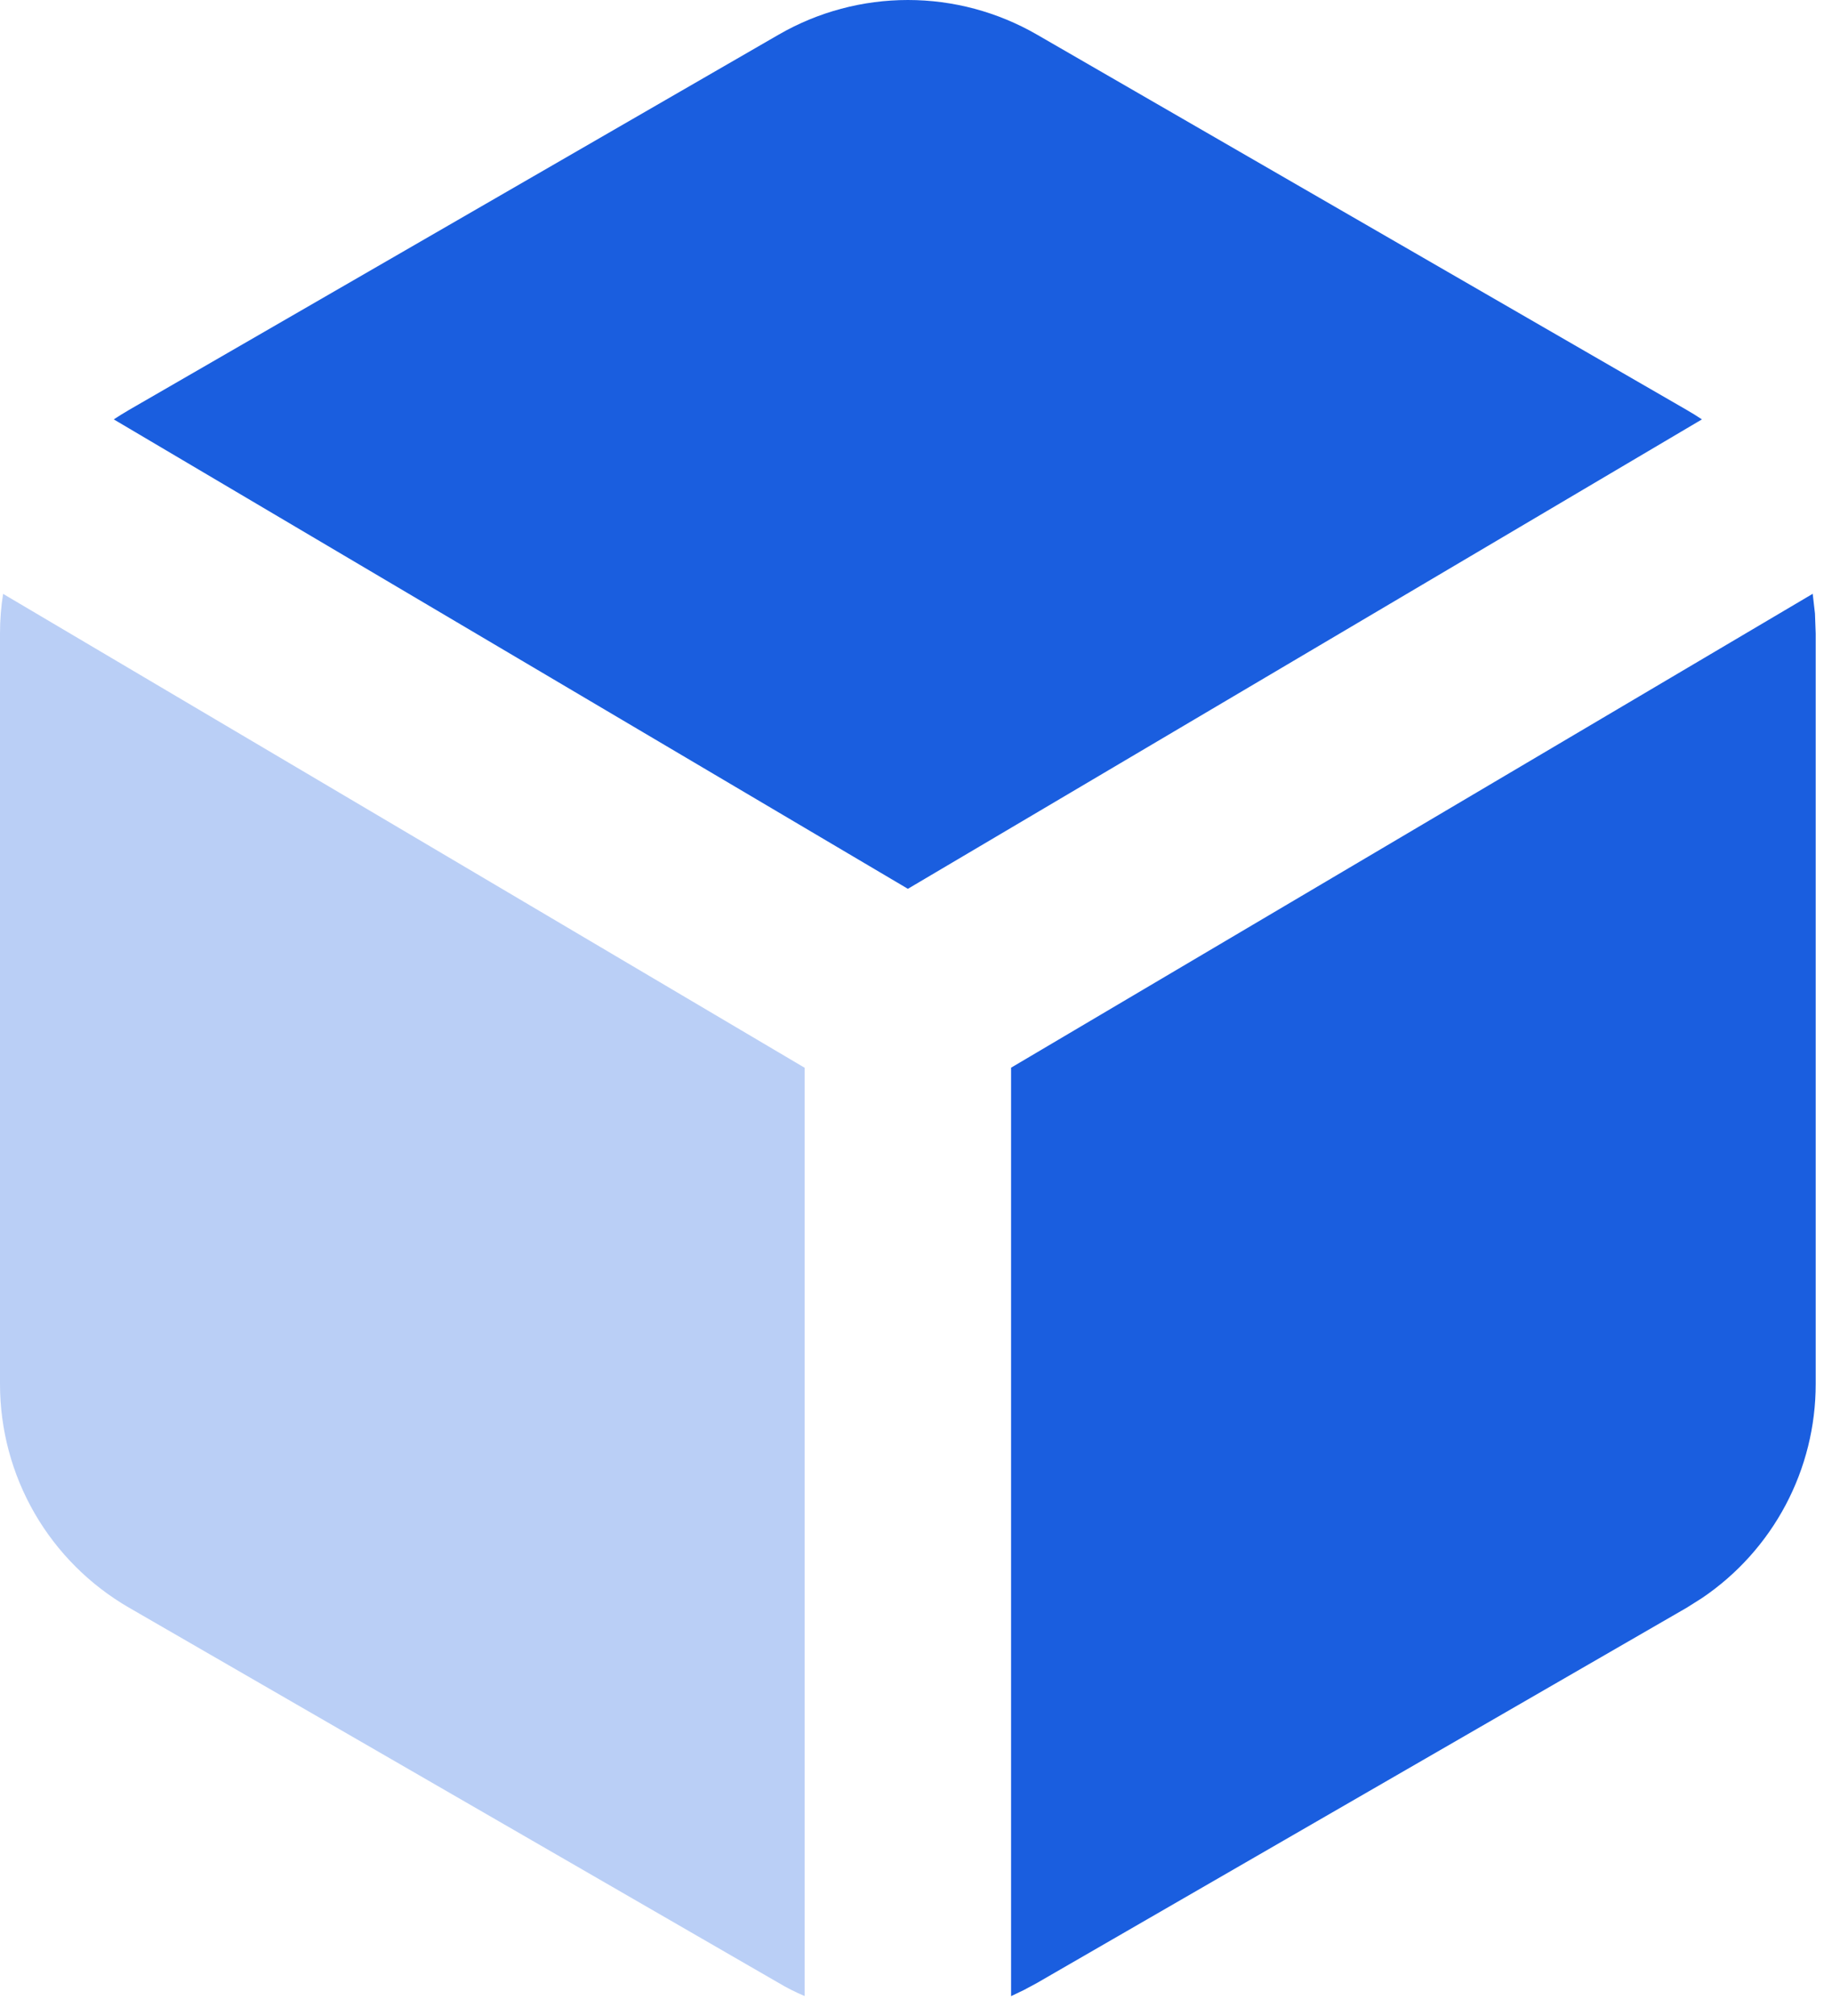<svg xmlns="http://www.w3.org/2000/svg" version="1.1" xmlns:xlink="http://www.w3.org/1999/xlink" width="30" height="33"><svg xmlns="http://www.w3.org/2000/svg" version="1.1" xmlns:xlink="http://www.w3.org/1999/xlink" width="30" height="33"><svg width="30" height="33" viewBox="0 0 30 33" fill="none" xmlns="http://www.w3.org/2000/svg">
<path d="M29.684 9.72L29.721 10.042L29.733 10.37V22.656C29.733 23.347 29.564 24.027 29.24 24.637C28.916 25.247 28.447 25.769 27.875 26.156L27.622 26.316L16.98 32.46L16.77 32.573L16.557 32.675V17.477L29.684 9.72Z" fill="#1A5EDF"></path>
<path d="M16.98 0.566L27.62 6.71C27.706 6.759 27.789 6.811 27.87 6.865L14.867 14.549L1.863 6.865C1.945 6.811 2.028 6.759 2.113 6.71L12.753 0.566C13.396 0.195 14.125 0 14.867 0C15.608 0 16.337 0.195 16.98 0.566Z" fill="#1A5EDF"></path>
<path opacity="0.3" d="M0.049 9.72L13.176 17.478V32.673C13.03 32.612 12.889 32.541 12.753 32.46L2.113 26.316C1.471 25.945 0.937 25.412 0.566 24.77C0.195 24.127 1.88462e-05 23.398 0 22.656V10.37C0 10.15 0.017 9.933 0.051 9.72H0.049Z" fill="#1A5EDF"></path>
</svg></svg><style>@media (prefers-color-scheme: light) { :root { filter: none; } }
@media (prefers-color-scheme: dark) { :root { filter: none; } }
</style></svg>